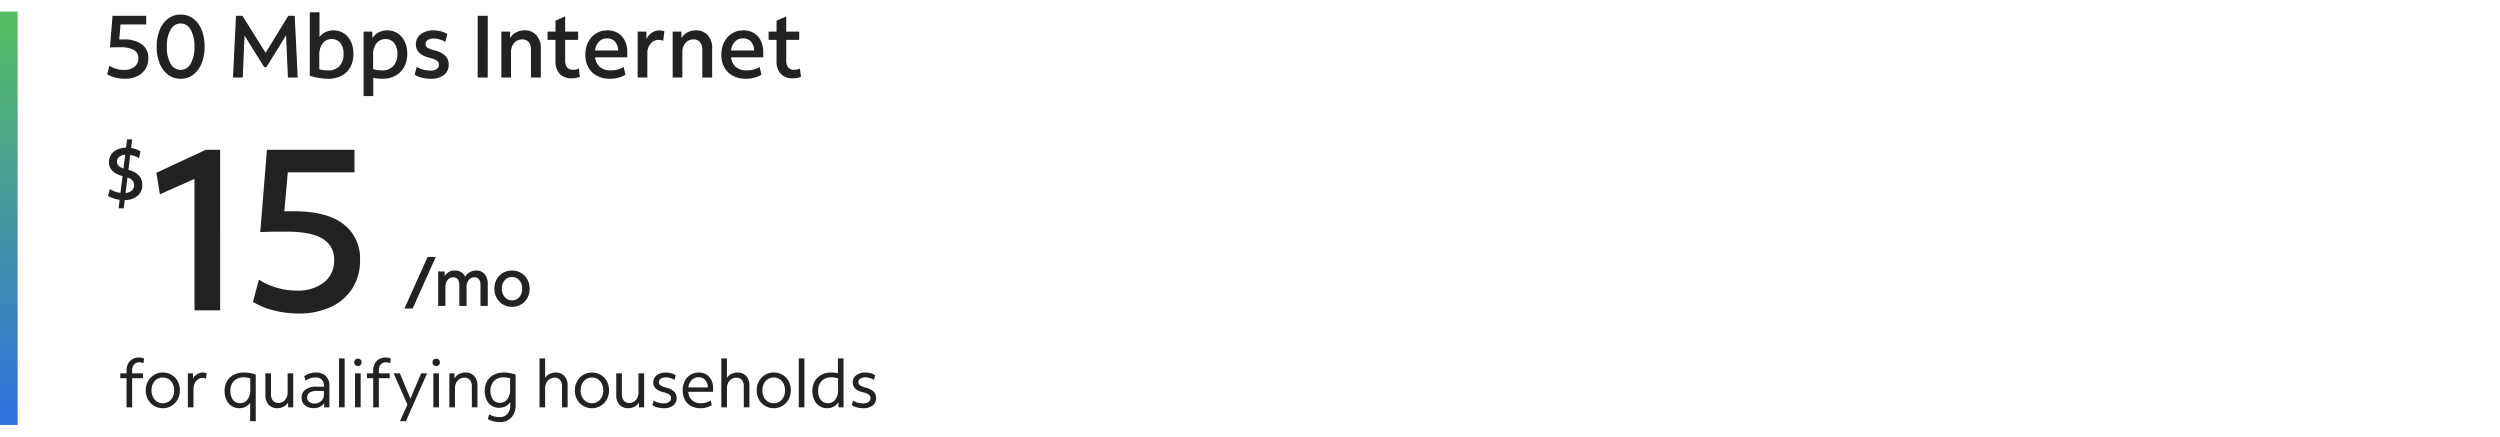<svg xmlns="http://www.w3.org/2000/svg" xmlns:xlink="http://www.w3.org/1999/xlink" width="567" height="99" viewBox="0 0 567 99">
  <defs>
    <clipPath id="clip-path">
      <rect id="Rectangle_45656" data-name="Rectangle 45656" width="567" height="99" transform="translate(16180 -960)" fill="#fff" stroke="#707070" stroke-width="1"/>
    </clipPath>
    <clipPath id="clip-path-2">
      <rect id="Rectangle_39742" data-name="Rectangle 39742" width="235" height="69.594" transform="translate(0 1071)" fill="#222"/>
    </clipPath>
    <linearGradient id="linear-gradient" x1="0.5" x2="0.5" y2="1" gradientUnits="objectBoundingBox">
      <stop offset="0" stop-color="#57bf60"/>
      <stop offset="1" stop-color="#2f70e0"/>
    </linearGradient>
  </defs>
  <g id="Mask_Group_64958" data-name="Mask Group 64958" transform="translate(-16180 960)" clip-path="url(#clip-path)">
    <g id="Group_69049" data-name="Group 69049" transform="translate(16180 6970.13)">
      <g id="Group_59943" data-name="Group 59943" transform="translate(23.5 -9031)">
        <g id="Price_component" data-name="Price component" transform="translate(0 1127.655)">
          <g id="Group_59582" data-name="Group 59582" transform="translate(0 1.345)">
            <g id="Mask_Group_28890" data-name="Mask Group 28890" transform="translate(0 -1072.345)" clip-path="url(#clip-path-2)">
              <g id="Group_59580" data-name="Group 59580" transform="translate(0 1060.594)">
                <path id="_99_mo_for_24_mos_" data-name="99/mo for 24 mos*" d="M.225.6l5.25-11.7h1.86L2.085.6ZM7.871,0V-7.815H9.356l.015,1.08a2.5,2.5,0,0,1,2.37-1.29,2.506,2.506,0,0,1,1.342.375,2.313,2.313,0,0,1,.908,1.035,2.7,2.7,0,0,1,1.065-1.043,3.085,3.085,0,0,1,1.5-.368,2.3,2.3,0,0,1,1.867.84,3.363,3.363,0,0,1,.7,2.22V0h-1.65V-4.725q0-1.755-1.4-1.755a1.562,1.562,0,0,0-1.252.608,2.355,2.355,0,0,0-.5,1.553V0h-1.65V-4.725q0-1.755-1.41-1.755a1.541,1.541,0,0,0-1.245.608A2.378,2.378,0,0,0,9.521-4.32V0ZM24.623.21a3.927,3.927,0,0,1-2.047-.54A3.869,3.869,0,0,1,21.15-1.8a4.276,4.276,0,0,1-.517-2.115A4.276,4.276,0,0,1,21.15-6.03a3.814,3.814,0,0,1,1.425-1.463,3.97,3.97,0,0,1,2.047-.533,3.916,3.916,0,0,1,2.055.54A3.887,3.887,0,0,1,28.1-6.015,4.276,4.276,0,0,1,28.613-3.9,4.276,4.276,0,0,1,28.1-1.785,3.831,3.831,0,0,1,26.678-.323,3.959,3.959,0,0,1,24.623.21Zm0-1.47a2.17,2.17,0,0,0,1.2-.337,2.267,2.267,0,0,0,.817-.938A3.076,3.076,0,0,0,26.933-3.9a3.063,3.063,0,0,0-.292-1.373,2.331,2.331,0,0,0-.817-.937,2.136,2.136,0,0,0-1.2-.345,2.134,2.134,0,0,0-1.192.338,2.352,2.352,0,0,0-.818.93,3,3,0,0,0-.3,1.372,3.011,3.011,0,0,0,.3,1.365,2.4,2.4,0,0,0,.818.945A2.1,2.1,0,0,0,24.623-1.26Z" transform="translate(68 53)" fill="#222"/>
                <path id="_99_mo_for_24_mos_2" data-name="99/mo for 24 mos*" d="M1.695,0V-6.6H.285V-7.7h1.41V-8.34a3.277,3.277,0,0,1,.353-1.552,2.548,2.548,0,0,1,.983-1.035A2.864,2.864,0,0,1,4.5-11.3a2.782,2.782,0,0,1,1.17.24L5.55-9.99a2.084,2.084,0,0,0-.945-.21A1.514,1.514,0,0,0,3.4-9.7,2,2,0,0,0,2.97-8.34V-7.7H5.43v1.1H2.97V0ZM9.926.2A3.8,3.8,0,0,1,7.939-.33a3.747,3.747,0,0,1-1.38-1.44,4.26,4.26,0,0,1-.5-2.085,4.137,4.137,0,0,1,.51-2.063,3.875,3.875,0,0,1,1.387-1.44A3.727,3.727,0,0,1,9.926-7.89a3.8,3.8,0,0,1,1.987.525,3.761,3.761,0,0,1,1.38,1.432,4.248,4.248,0,0,1,.5,2.092,4.148,4.148,0,0,1-.51,2.055,3.878,3.878,0,0,1-1.38,1.448A3.716,3.716,0,0,1,9.926.2Zm0-1.125A2.383,2.383,0,0,0,11.254-1.3a2.579,2.579,0,0,0,.908-1.035,3.309,3.309,0,0,0,.33-1.5,3.344,3.344,0,0,0-.33-1.515,2.579,2.579,0,0,0-.908-1.035,2.383,2.383,0,0,0-1.327-.375A2.383,2.383,0,0,0,8.6-6.39a2.591,2.591,0,0,0-.907,1.028,3.3,3.3,0,0,0-.33,1.507,3.344,3.344,0,0,0,.33,1.515A2.579,2.579,0,0,0,8.6-1.3,2.383,2.383,0,0,0,9.926-.93ZM15.608,0V-7.7h1.155l.015,1.215a2.567,2.567,0,0,1,.915-1.02A2.348,2.348,0,0,1,19-7.89a2.561,2.561,0,0,1,.487.045,1.5,1.5,0,0,1,.382.12l-.15,1.23a1.859,1.859,0,0,0-.81-.165,1.747,1.747,0,0,0-1.035.33,2.192,2.192,0,0,0-.728.915,3.268,3.268,0,0,0-.263,1.35V0ZM29.731,3.15V-1.02A2.835,2.835,0,0,1,28.7-.128,3.049,3.049,0,0,1,27.286.2,3.149,3.149,0,0,1,25.523-.3a3.231,3.231,0,0,1-1.17-1.388,4.83,4.83,0,0,1-.413-2.047,4.3,4.3,0,0,1,.54-2.183,3.694,3.694,0,0,1,1.538-1.455,5.067,5.067,0,0,1,2.362-.518,7.981,7.981,0,0,1,1.215.105,9.021,9.021,0,0,1,1.41.345V3.15ZM27.481-.945a1.968,1.968,0,0,0,1.665-.825A3.659,3.659,0,0,0,29.761-4V-6.57a5.007,5.007,0,0,0-1.44-.225,3.03,3.03,0,0,0-2.265.825,3.052,3.052,0,0,0-.81,2.235,3.2,3.2,0,0,0,.593,2.047A1.985,1.985,0,0,0,27.481-.945ZM35.892.2a2.53,2.53,0,0,1-1.972-.8,3.128,3.128,0,0,1-.728-2.182V-7.7h1.275V-2.94a2.129,2.129,0,0,0,.442,1.44,1.569,1.569,0,0,0,1.253.51,1.871,1.871,0,0,0,1.485-.683,2.59,2.59,0,0,0,.585-1.748V-7.7h1.275V0H38.352l-.015-1.1a2.577,2.577,0,0,1-1.013.953A3.014,3.014,0,0,1,35.892.2ZM44.138.18a2.931,2.931,0,0,1-1.98-.645,2.127,2.127,0,0,1-.75-1.695,2.2,2.2,0,0,1,.87-1.86,4,4,0,0,1,2.46-.66h.907q.4,0,.818.015v-.15a2,2,0,0,0-.495-1.463,1.976,1.976,0,0,0-1.47-.5,3.825,3.825,0,0,0-2.205.765l-.285-1.05a4.384,4.384,0,0,1,1.245-.615,4.619,4.619,0,0,1,1.38-.21,3.091,3.091,0,0,1,2.273.8,3.026,3.026,0,0,1,.8,2.25V0h-1.17l-.015-.915A2.829,2.829,0,0,1,44.138.18ZM42.668-2.2a1.175,1.175,0,0,0,.458.975,1.949,1.949,0,0,0,1.238.36,2.14,2.14,0,0,0,1.057-.262,2.1,2.1,0,0,0,.757-.705,1.751,1.751,0,0,0,.285-.967V-3.72H45.008a3.326,3.326,0,0,0-1.785.368A1.278,1.278,0,0,0,42.668-2.2ZM49.895,0V-11.1H51.17V0Zm4.271-9.36a.814.814,0,0,1-.6-.24.814.814,0,0,1-.24-.6.814.814,0,0,1,.24-.6.814.814,0,0,1,.6-.24.814.814,0,0,1,.6.24.814.814,0,0,1,.24.6.814.814,0,0,1-.24.6A.814.814,0,0,1,54.166-9.36ZM53.521,0V-7.7H54.8V0Zm4.121,0V-6.6h-1.41V-7.7h1.41V-8.34A3.277,3.277,0,0,1,58-9.892a2.548,2.548,0,0,1,.982-1.035,2.864,2.864,0,0,1,1.47-.368,2.782,2.782,0,0,1,1.17.24L61.5-9.99a2.084,2.084,0,0,0-.945-.21,1.514,1.514,0,0,0-1.2.495,2,2,0,0,0-.435,1.365V-7.7h2.46v1.1h-2.46V0Zm6.071,3.135,1.695-3.75L62.274-7.7H63.7L66.084-1.98,68.514-7.7h1.35l-4.8,10.83ZM71.93-9.36a.814.814,0,0,1-.6-.24.814.814,0,0,1-.24-.6.814.814,0,0,1,.24-.6.814.814,0,0,1,.6-.24.814.814,0,0,1,.6.24.814.814,0,0,1,.24.6.814.814,0,0,1-.24.6A.814.814,0,0,1,71.93-9.36ZM71.285,0V-7.7H72.56V0Zm3.626,0V-7.7h1.155l.015,1.125a2.659,2.659,0,0,1,1.027-.968,3,3,0,0,1,1.448-.353,2.572,2.572,0,0,1,1.995.8A3.108,3.108,0,0,1,81.287-4.9V0H80.012V-4.755a2.154,2.154,0,0,0-.443-1.455,1.606,1.606,0,0,0-1.283-.51,1.925,1.925,0,0,0-1.08.315,2.138,2.138,0,0,0-.75.862,2.831,2.831,0,0,0-.27,1.267V0ZM86.278,3.345a5.579,5.579,0,0,1-1.44-.187,3.8,3.8,0,0,1-1.185-.518l.3-1.065A3.932,3.932,0,0,0,85,2.04a4.334,4.334,0,0,0,1.237.18,2.361,2.361,0,0,0,1.845-.712,2.925,2.925,0,0,0,.645-2.033v-.69a2.678,2.678,0,0,1-1.042.975A3.112,3.112,0,0,1,86.2.105a3.083,3.083,0,0,1-1.725-.48,3.152,3.152,0,0,1-1.14-1.358,4.8,4.8,0,0,1-.4-2.032,4.208,4.208,0,0,1,.547-2.175,3.73,3.73,0,0,1,1.53-1.44A4.9,4.9,0,0,1,87.3-7.89a8.17,8.17,0,0,1,2.64.465v6.87a4.045,4.045,0,0,1-.96,2.872A3.514,3.514,0,0,1,86.278,3.345Zm.105-4.365a2,2,0,0,0,1.688-.825,3.627,3.627,0,0,0,.622-2.235v-2.5a5.023,5.023,0,0,0-1.47-.21,2.919,2.919,0,0,0-2.182.818,3.021,3.021,0,0,0-.8,2.213,3.2,3.2,0,0,0,.57,2.01A1.882,1.882,0,0,0,86.383-1.02ZM95.361,0V-11.1h1.275v4.425a2.607,2.607,0,0,1,1-.892,2.939,2.939,0,0,1,1.372-.323,2.566,2.566,0,0,1,2,.8,3.128,3.128,0,0,1,.728,2.183V0h-1.275V-4.755a2.154,2.154,0,0,0-.443-1.455,1.606,1.606,0,0,0-1.283-.51,1.925,1.925,0,0,0-1.08.315,2.138,2.138,0,0,0-.75.862,2.831,2.831,0,0,0-.27,1.267V0Zm11.891.2a3.8,3.8,0,0,1-1.987-.525,3.747,3.747,0,0,1-1.38-1.44,4.26,4.26,0,0,1-.5-2.085,4.137,4.137,0,0,1,.51-2.063,3.875,3.875,0,0,1,1.388-1.44,3.727,3.727,0,0,1,1.972-.533,3.8,3.8,0,0,1,1.988.525,3.761,3.761,0,0,1,1.38,1.432,4.248,4.248,0,0,1,.5,2.092,4.148,4.148,0,0,1-.51,2.055,3.878,3.878,0,0,1-1.38,1.448A3.716,3.716,0,0,1,107.252.2Zm0-1.125A2.383,2.383,0,0,0,108.58-1.3a2.579,2.579,0,0,0,.908-1.035,3.309,3.309,0,0,0,.33-1.5,3.344,3.344,0,0,0-.33-1.515,2.579,2.579,0,0,0-.908-1.035,2.383,2.383,0,0,0-1.327-.375,2.383,2.383,0,0,0-1.327.375,2.591,2.591,0,0,0-.908,1.028,3.3,3.3,0,0,0-.33,1.507,3.344,3.344,0,0,0,.33,1.515,2.579,2.579,0,0,0,.908,1.035A2.383,2.383,0,0,0,107.252-.93ZM115.469.2a2.53,2.53,0,0,1-1.973-.8,3.128,3.128,0,0,1-.727-2.182V-7.7h1.275V-2.94a2.129,2.129,0,0,0,.443,1.44,1.569,1.569,0,0,0,1.252.51,1.871,1.871,0,0,0,1.485-.683,2.59,2.59,0,0,0,.585-1.748V-7.7h1.275V0h-1.155l-.015-1.1a2.577,2.577,0,0,1-1.012.953A3.014,3.014,0,0,1,115.469.2Zm8.036,0A5.41,5.41,0,0,1,122.08.008a3.453,3.453,0,0,1-1.125-.5l.285-1.05a3.687,3.687,0,0,0,1.028.465,4.386,4.386,0,0,0,1.252.18,2.034,2.034,0,0,0,1.23-.322,1.064,1.064,0,0,0,.435-.908.906.906,0,0,0-.382-.765,4.243,4.243,0,0,0-1.387-.54q-2.25-.57-2.25-2.2a1.964,1.964,0,0,1,.795-1.635,3.288,3.288,0,0,1,2.07-.615,4.539,4.539,0,0,1,1.185.158,3.483,3.483,0,0,1,1.035.457l-.27,1.05a3.462,3.462,0,0,0-.93-.412,3.694,3.694,0,0,0-1.035-.158,1.956,1.956,0,0,0-1.155.3.959.959,0,0,0-.42.825.8.8,0,0,0,.375.682,4.522,4.522,0,0,0,1.29.517,3.914,3.914,0,0,1,1.777.885,1.957,1.957,0,0,1,.577,1.455,2.063,2.063,0,0,1-.772,1.71A3.426,3.426,0,0,1,123.505.2Zm8.351,0A4.365,4.365,0,0,1,129.734-.3a3.445,3.445,0,0,1-1.4-1.4,4.365,4.365,0,0,1-.495-2.122A4.607,4.607,0,0,1,128.3-5.94a3.549,3.549,0,0,1,1.29-1.432,3.482,3.482,0,0,1,1.89-.518,3.251,3.251,0,0,1,1.71.443,2.989,2.989,0,0,1,1.14,1.245,4.093,4.093,0,0,1,.4,1.868v.81H129.1a2.8,2.8,0,0,0,.855,1.913,2.85,2.85,0,0,0,2,.683,4.512,4.512,0,0,0,1.192-.157,3.473,3.473,0,0,0,1.043-.473l.24,1.065A4.709,4.709,0,0,1,131.857.2Zm-.42-7.02a2.087,2.087,0,0,0-1.56.63,2.846,2.846,0,0,0-.75,1.68h4.4a2.471,2.471,0,0,0-.585-1.673A1.916,1.916,0,0,0,131.437-6.825ZM136.593,0V-11.1h1.275v4.425a2.607,2.607,0,0,1,1-.892,2.939,2.939,0,0,1,1.372-.323,2.566,2.566,0,0,1,2,.8,3.128,3.128,0,0,1,.727,2.183V0h-1.275V-4.755a2.154,2.154,0,0,0-.443-1.455,1.606,1.606,0,0,0-1.283-.51,1.925,1.925,0,0,0-1.08.315,2.139,2.139,0,0,0-.75.862,2.831,2.831,0,0,0-.27,1.267V0Zm11.891.2A3.8,3.8,0,0,1,146.5-.33a3.747,3.747,0,0,1-1.38-1.44,4.26,4.26,0,0,1-.5-2.085,4.137,4.137,0,0,1,.51-2.063,3.875,3.875,0,0,1,1.387-1.44,3.727,3.727,0,0,1,1.973-.533,3.8,3.8,0,0,1,1.988.525,3.761,3.761,0,0,1,1.38,1.432,4.248,4.248,0,0,1,.5,2.092,4.148,4.148,0,0,1-.51,2.055,3.878,3.878,0,0,1-1.38,1.448A3.716,3.716,0,0,1,148.484.2Zm0-1.125a2.383,2.383,0,0,0,1.327-.375,2.579,2.579,0,0,0,.908-1.035,3.309,3.309,0,0,0,.33-1.5,3.344,3.344,0,0,0-.33-1.515,2.579,2.579,0,0,0-.908-1.035,2.383,2.383,0,0,0-1.327-.375,2.383,2.383,0,0,0-1.327.375,2.591,2.591,0,0,0-.908,1.028,3.3,3.3,0,0,0-.33,1.507,3.344,3.344,0,0,0,.33,1.515,2.579,2.579,0,0,0,.908,1.035A2.383,2.383,0,0,0,148.484-.93Zm5.681.93V-11.1h1.275V0ZM160.6.2A3.112,3.112,0,0,1,158.842-.3a3.3,3.3,0,0,1-1.17-1.388,4.793,4.793,0,0,1-.42-2.062,4.254,4.254,0,0,1,.54-2.175,3.765,3.765,0,0,1,1.5-1.447,4.639,4.639,0,0,1,2.235-.518,7.313,7.313,0,0,1,1.515.165V-11.1h1.275V0h-1.155l-.015-1.185A2.8,2.8,0,0,1,162.1-.172,3.031,3.031,0,0,1,160.6.2Zm-2.04-3.945a3.2,3.2,0,0,0,.6,2.063,1.99,1.99,0,0,0,1.635.743,1.968,1.968,0,0,0,1.665-.825,3.632,3.632,0,0,0,.615-2.22V-6.57a5.2,5.2,0,0,0-1.5-.225,2.974,2.974,0,0,0-2.212.81A3.037,3.037,0,0,0,158.557-3.75ZM168.738.2a5.41,5.41,0,0,1-1.425-.188,3.453,3.453,0,0,1-1.125-.5l.285-1.05a3.687,3.687,0,0,0,1.027.465,4.386,4.386,0,0,0,1.253.18,2.034,2.034,0,0,0,1.23-.322,1.064,1.064,0,0,0,.435-.908.906.906,0,0,0-.382-.765,4.243,4.243,0,0,0-1.388-.54Q166.4-4,166.4-5.64a1.964,1.964,0,0,1,.8-1.635,3.288,3.288,0,0,1,2.07-.615,4.539,4.539,0,0,1,1.185.158,3.483,3.483,0,0,1,1.035.457l-.27,1.05a3.462,3.462,0,0,0-.93-.412,3.694,3.694,0,0,0-1.035-.158,1.956,1.956,0,0,0-1.155.3.959.959,0,0,0-.42.825.8.8,0,0,0,.375.682,4.522,4.522,0,0,0,1.29.517,3.914,3.914,0,0,1,1.778.885,1.957,1.957,0,0,1,.577,1.455,2.063,2.063,0,0,1-.773,1.71A3.426,3.426,0,0,1,168.738.2Z" transform="translate(3.5 76)" fill="#222"/>
                <path id="_21" data-name="21" d="M10.608,0V-29.8L2.756-26.312,1.976-31.2l11.18-5.2h3.276V0ZM34.216.728A22.663,22.663,0,0,1,28.6.026a16.39,16.39,0,0,1-4.732-1.95L25.22-6.968A14.845,14.845,0,0,0,29.3-5.122a16.224,16.224,0,0,0,4.5.65,9.6,9.6,0,0,0,6.162-1.846,6.132,6.132,0,0,0,2.314-5.07A5.291,5.291,0,0,0,39.65-16.25q-2.626-1.586-8.034-1.586h-2.5q-1.508,0-3.588.1L27.04-36.4H46.9v5.1H31.772l-.78,8.84h2.236q7.332,0,11.128,2.886a9.737,9.737,0,0,1,3.8,8.242,11.62,11.62,0,0,1-1.716,6.318A11.406,11.406,0,0,1,41.574-.78,16.849,16.849,0,0,1,34.216.728Z" transform="translate(10 54)" fill="#222"/>
                <path id="_" data-name="$" d="M3.4,1.87,3.638-.068A6.7,6.7,0,0,1,2.2-.391,5.742,5.742,0,0,1,1-.952l.425-1.564a4.966,4.966,0,0,0,2.4.867L4.3-5.44Q1.207-6.273,1.207-8.6a3.006,3.006,0,0,1,.484-1.7,3.274,3.274,0,0,1,1.36-1.148,5.031,5.031,0,0,1,2.031-.45l.238-1.87H6.477l-.238,1.955a6.088,6.088,0,0,1,2.125.765L8.024-9.5a5.12,5.12,0,0,0-1.989-.731L5.627-6.868Q8.772-6,8.772-3.434A3.081,3.081,0,0,1,7.7-.969,4.521,4.521,0,0,1,4.794,0L4.556,1.87ZM3.043-8.7a1.242,1.242,0,0,0,.332.893,2.966,2.966,0,0,0,1.13.638L4.9-10.285a2.339,2.339,0,0,0-1.36.484A1.365,1.365,0,0,0,3.043-8.7ZM6.919-3.4q0-1.19-1.5-1.734L4.981-1.615a2.375,2.375,0,0,0,1.428-.553A1.593,1.593,0,0,0,6.919-3.4Z" transform="translate(0 29)" fill="#222"/>
              </g>
            </g>
          </g>
        </g>
        <path id="Path_45629" data-name="Path 45629" d="M4.78,21.28a8.717,8.717,0,0,1-2.16-.27A6.3,6.3,0,0,1,.8,20.26l.52-1.94a5.71,5.71,0,0,0,1.57.71,6.24,6.24,0,0,0,1.73.25,3.691,3.691,0,0,0,2.37-.71,2.358,2.358,0,0,0,.89-1.95,2.035,2.035,0,0,0-1.01-1.87,6.127,6.127,0,0,0-3.09-.61H2.82q-.58,0-1.38.04L2.02,7H9.66V8.96H3.84l-.3,3.4H4.4a6.991,6.991,0,0,1,4.28,1.11,3.745,3.745,0,0,1,1.46,3.17,4.469,4.469,0,0,1-.66,2.43A4.387,4.387,0,0,1,7.61,20.7,6.481,6.481,0,0,1,4.78,21.28Zm12.68,0a4.62,4.62,0,0,1-2.84-.91,5.916,5.916,0,0,1-1.9-2.55A9.919,9.919,0,0,1,12.04,14a9.862,9.862,0,0,1,.68-3.8,5.989,5.989,0,0,1,1.9-2.56,4.586,4.586,0,0,1,2.84-.92,4.651,4.651,0,0,1,2.86.91,5.924,5.924,0,0,1,1.9,2.54A9.9,9.9,0,0,1,22.9,14a9.862,9.862,0,0,1-.68,3.8,5.989,5.989,0,0,1-1.9,2.56A4.617,4.617,0,0,1,17.46,21.28Zm0-2.02a2.577,2.577,0,0,0,2.29-1.42A7.452,7.452,0,0,0,20.6,14a7.452,7.452,0,0,0-.85-3.84,2.54,2.54,0,0,0-4.56,0A7.452,7.452,0,0,0,14.34,14a7.452,7.452,0,0,0,.85,3.84A2.563,2.563,0,0,0,17.46,19.26ZM29.34,21l.68-14h1.46l5.26,8.4L41.88,7h1.46l.68,14H41.8l-.42-9.58-4.46,7.22h-.5l-4.46-7.16L31.56,21Zm21.5.28a13.88,13.88,0,0,1-4.08-.68V6.2h2.2v5.64a3.489,3.489,0,0,1,1.33-1.14,4.462,4.462,0,0,1,4.23.29,4.545,4.545,0,0,1,1.58,1.89,6.508,6.508,0,0,1,.56,2.78,6.084,6.084,0,0,1-.69,2.95,4.8,4.8,0,0,1-1.99,1.97A6.541,6.541,0,0,1,50.84,21.28Zm.04-1.9a3.352,3.352,0,0,0,2.64-1.01,3.924,3.924,0,0,0,.9-2.71,3.867,3.867,0,0,0-.72-2.48,2.4,2.4,0,0,0-1.98-.9,2.458,2.458,0,0,0-2.04.97,4.19,4.19,0,0,0-.76,2.65v3.24A8.213,8.213,0,0,0,50.88,19.38Zm8.08,5.82V10.58h1.98l.02,1.52a3.6,3.6,0,0,1,1.39-1.33,4.078,4.078,0,0,1,1.97-.47,4.19,4.19,0,0,1,2.38.68,4.557,4.557,0,0,1,1.59,1.87,6.3,6.3,0,0,1,.57,2.75,6.157,6.157,0,0,1-.7,3,4.9,4.9,0,0,1-1.97,1.98,6.013,6.013,0,0,1-2.95.7,10.991,10.991,0,0,1-2.08-.2V25.2Zm2.16-9.32V19.1a7.252,7.252,0,0,0,2.04.28,3.28,3.28,0,0,0,2.54-1,3.862,3.862,0,0,0,.92-2.72,3.83,3.83,0,0,0-.73-2.48,2.4,2.4,0,0,0-1.97-.9,2.458,2.458,0,0,0-2.04.97A4.155,4.155,0,0,0,61.12,15.88Zm13,5.4a7.844,7.844,0,0,1-2.02-.26,4.726,4.726,0,0,1-1.56-.68l.48-1.76a5,5,0,0,0,1.41.61,6.3,6.3,0,0,0,1.69.23,2.4,2.4,0,0,0,1.43-.36,1.171,1.171,0,0,0,.49-1,1.033,1.033,0,0,0-.46-.9,5.776,5.776,0,0,0-1.68-.64q-3.08-.78-3.08-3.04a2.8,2.8,0,0,1,1.11-2.3,4.58,4.58,0,0,1,2.93-.88,6.418,6.418,0,0,1,1.65.22,5.036,5.036,0,0,1,1.45.62l-.46,1.78a4.574,4.574,0,0,0-1.26-.55,5.072,5.072,0,0,0-1.38-.21,2.287,2.287,0,0,0-1.35.35,1.089,1.089,0,0,0-.49.93.92.92,0,0,0,.45.8,5.746,5.746,0,0,0,1.59.6,5.336,5.336,0,0,1,2.43,1.21,2.693,2.693,0,0,1,.77,1.99,2.867,2.867,0,0,1-1.08,2.39A4.845,4.845,0,0,1,74.12,21.28ZM84.84,21V7h2.28V21Zm5.36,0V10.58h1.98l.02,1.48a3.437,3.437,0,0,1,1.33-1.29,3.921,3.921,0,0,1,1.93-.47,3.469,3.469,0,0,1,2.7,1.1,4.262,4.262,0,0,1,1,2.98V21H96.92V14.7a2.625,2.625,0,0,0-.51-1.73,1.856,1.856,0,0,0-1.51-.61,2.271,2.271,0,0,0-1.8.81,3.112,3.112,0,0,0-.7,2.11V21Zm16.04.18a3.682,3.682,0,0,1-2.8-1.01,4.125,4.125,0,0,1-.96-2.95V12.46h-1.8V10.58h1.8V8.12l2.2-1v3.46h2.94v1.88h-2.94v4.52a2.664,2.664,0,0,0,.45,1.73,1.776,1.776,0,0,0,1.43.53,2.591,2.591,0,0,0,.65-.08,2.531,2.531,0,0,0,.57-.22l.24,1.88a4.138,4.138,0,0,1-.85.26A4.657,4.657,0,0,1,106.24,21.18Zm8.62.1a6.216,6.216,0,0,1-2.96-.67,4.757,4.757,0,0,1-1.95-1.89,5.755,5.755,0,0,1-.69-2.88,6.2,6.2,0,0,1,.64-2.88,4.912,4.912,0,0,1,1.77-1.95,4.8,4.8,0,0,1,2.61-.71,4.443,4.443,0,0,1,2.36.61,4.169,4.169,0,0,1,1.56,1.71,5.617,5.617,0,0,1,.56,2.58v1.22h-7.3a3.358,3.358,0,0,0,1.11,2.19,3.669,3.669,0,0,0,2.45.77,6.068,6.068,0,0,0,1.57-.2,4.832,4.832,0,0,0,1.35-.58l.42,1.76A6.692,6.692,0,0,1,114.86,21.28Zm-.66-9.16a2.489,2.489,0,0,0-1.85.74,3.354,3.354,0,0,0-.89,2h5.22a2.913,2.913,0,0,0-.7-2A2.3,2.3,0,0,0,114.2,12.12ZM121.12,21V10.58h1.98l.02,1.7a3.408,3.408,0,0,1,1.18-1.42,2.956,2.956,0,0,1,1.72-.54,3.574,3.574,0,0,1,.66.06,1.694,1.694,0,0,1,.5.16l-.26,2.14a2.231,2.231,0,0,0-.53-.17,3.014,3.014,0,0,0-.55-.05,2.262,2.262,0,0,0-1.79.86,3.312,3.312,0,0,0-.73,2.22V21Zm7.94,0V10.58h1.98l.02,1.48a3.437,3.437,0,0,1,1.33-1.29,3.921,3.921,0,0,1,1.93-.47,3.469,3.469,0,0,1,2.7,1.1,4.262,4.262,0,0,1,1,2.98V21h-2.24V14.7a2.625,2.625,0,0,0-.51-1.73,1.856,1.856,0,0,0-1.51-.61,2.27,2.27,0,0,0-1.8.81,3.112,3.112,0,0,0-.7,2.11V21Zm16.64.28a6.216,6.216,0,0,1-2.96-.67,4.757,4.757,0,0,1-1.95-1.89,5.755,5.755,0,0,1-.69-2.88,6.2,6.2,0,0,1,.64-2.88,4.912,4.912,0,0,1,1.77-1.95,4.8,4.8,0,0,1,2.61-.71,4.443,4.443,0,0,1,2.36.61,4.169,4.169,0,0,1,1.56,1.71,5.617,5.617,0,0,1,.56,2.58v1.22h-7.3a3.358,3.358,0,0,0,1.11,2.19,3.669,3.669,0,0,0,2.45.77,6.068,6.068,0,0,0,1.57-.2,4.832,4.832,0,0,0,1.35-.58l.42,1.76A6.692,6.692,0,0,1,145.7,21.28Zm-.66-9.16a2.489,2.489,0,0,0-1.85.74,3.354,3.354,0,0,0-.89,2h5.22a2.913,2.913,0,0,0-.7-2A2.3,2.3,0,0,0,145.04,12.12Zm11.34,9.06a3.682,3.682,0,0,1-2.8-1.01,4.125,4.125,0,0,1-.96-2.95V12.46h-1.8V10.58h1.8V8.12l2.2-1v3.46h2.94v1.88h-2.94v4.52a2.664,2.664,0,0,0,.45,1.73,1.776,1.776,0,0,0,1.43.53,2.591,2.591,0,0,0,.65-.08,2.531,2.531,0,0,0,.57-.22l.24,1.88a4.138,4.138,0,0,1-.85.26A4.657,4.657,0,0,1,156.38,21.18Z" transform="translate(0 1097.455)" fill="#222"/>
      </g>
      <rect id="Rectangle_39745" data-name="Rectangle 39745" width="4" height="93.756" transform="translate(0 -7927.508)" fill="url(#linear-gradient)"/>
    </g>
  </g>
</svg>
